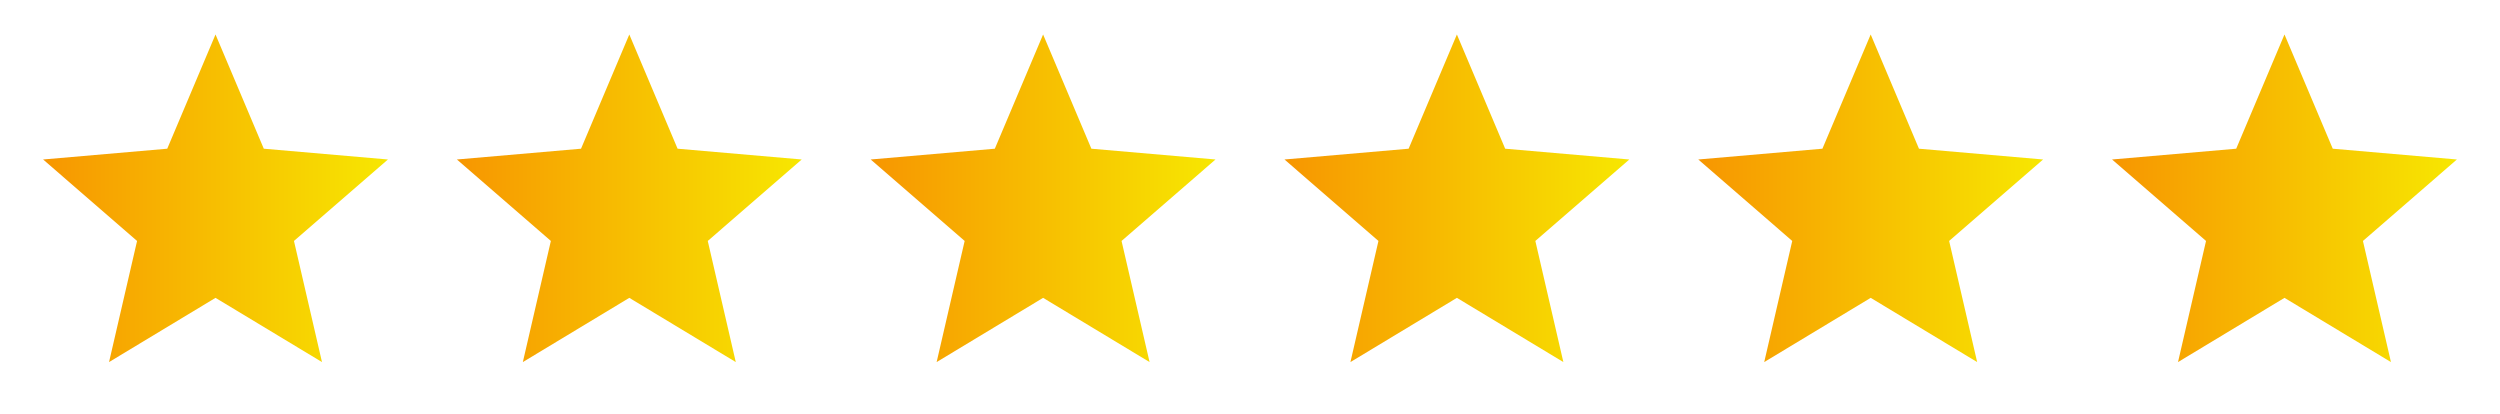 <svg xmlns="http://www.w3.org/2000/svg" width="145" height="24" viewBox="0 0 145 24" fill="none"><mask id="mask0_56_88" style="mask-type:alpha" maskUnits="userSpaceOnUse" x="0" y="0" width="25" height="24"><rect x="0.5" width="24" height="24" fill="#D9D9D9"></rect></mask><g mask="url(#mask0_56_88)"><path d="M6.325 21L7.95 13.975L2.5 9.25L9.7 8.625L12.5 2L15.3 8.625L22.5 9.25L17.05 13.975L18.675 21L12.5 17.275L6.325 21Z" fill="url(#paint0_linear_56_88)"></path></g><mask id="mask1_56_88" style="mask-type:alpha" maskUnits="userSpaceOnUse" x="24" y="0" width="25" height="24"><rect x="24.5" width="24" height="24" fill="#D9D9D9"></rect></mask><g mask="url(#mask1_56_88)"><path d="M30.325 21L31.95 13.975L26.5 9.25L33.7 8.625L36.5 2L39.3 8.625L46.5 9.25L41.05 13.975L42.675 21L36.5 17.275L30.325 21Z" fill="url(#paint1_linear_56_88)"></path></g><mask id="mask2_56_88" style="mask-type:alpha" maskUnits="userSpaceOnUse" x="48" y="0" width="25" height="24"><rect x="48.5" width="24" height="24" fill="#D9D9D9"></rect></mask><g mask="url(#mask2_56_88)"><path d="M54.325 21L55.95 13.975L50.5 9.25L57.7 8.625L60.5 2L63.3 8.625L70.5 9.25L65.05 13.975L66.675 21L60.5 17.275L54.325 21Z" fill="url(#paint2_linear_56_88)"></path></g><mask id="mask3_56_88" style="mask-type:alpha" maskUnits="userSpaceOnUse" x="72" y="0" width="25" height="24"><rect x="72.5" width="24" height="24" fill="#D9D9D9"></rect></mask><g mask="url(#mask3_56_88)"><path d="M78.325 21L79.95 13.975L74.5 9.25L81.7 8.625L84.5 2L87.3 8.625L94.5 9.25L89.05 13.975L90.675 21L84.5 17.275L78.325 21Z" fill="url(#paint3_linear_56_88)"></path></g><mask id="mask4_56_88" style="mask-type:alpha" maskUnits="userSpaceOnUse" x="96" y="0" width="25" height="24"><rect x="96.5" width="24" height="24" fill="#D9D9D9"></rect></mask><g mask="url(#mask4_56_88)"><path d="M102.325 21L103.95 13.975L98.5 9.25L105.7 8.625L108.5 2L111.3 8.625L118.5 9.25L113.05 13.975L114.675 21L108.5 17.275L102.325 21Z" fill="url(#paint4_linear_56_88)"></path></g><mask id="mask5_56_88" style="mask-type:alpha" maskUnits="userSpaceOnUse" x="120" y="0" width="25" height="24"><rect x="120.5" width="24" height="24" fill="#D9D9D9"></rect></mask><g mask="url(#mask5_56_88)"><path d="M126.325 21L127.95 13.975L122.5 9.25L129.7 8.625L132.5 2L135.3 8.625L142.5 9.25L137.05 13.975L138.675 21L132.5 17.275L126.325 21Z" fill="url(#paint5_linear_56_88)"></path></g><defs><linearGradient id="paint0_linear_56_88" x1="2.5" y1="12.462" x2="22.5" y2="12.462" gradientUnits="userSpaceOnUse"><stop stop-color="#F79601"></stop><stop offset="1" stop-color="#F7E701"></stop></linearGradient><linearGradient id="paint1_linear_56_88" x1="26.5" y1="12.462" x2="46.5" y2="12.462" gradientUnits="userSpaceOnUse"><stop stop-color="#F79601"></stop><stop offset="1" stop-color="#F7E701"></stop></linearGradient><linearGradient id="paint2_linear_56_88" x1="50.5" y1="12.462" x2="70.5" y2="12.462" gradientUnits="userSpaceOnUse"><stop stop-color="#F79601"></stop><stop offset="1" stop-color="#F7E701"></stop></linearGradient><linearGradient id="paint3_linear_56_88" x1="74.5" y1="12.462" x2="94.5" y2="12.462" gradientUnits="userSpaceOnUse"><stop stop-color="#F79601"></stop><stop offset="1" stop-color="#F7E701"></stop></linearGradient><linearGradient id="paint4_linear_56_88" x1="98.5" y1="12.462" x2="118.5" y2="12.462" gradientUnits="userSpaceOnUse"><stop stop-color="#F79601"></stop><stop offset="1" stop-color="#F7E701"></stop></linearGradient><linearGradient id="paint5_linear_56_88" x1="122.5" y1="12.462" x2="142.5" y2="12.462" gradientUnits="userSpaceOnUse"><stop stop-color="#F79601"></stop><stop offset="1" stop-color="#F7E701"></stop></linearGradient></defs></svg>